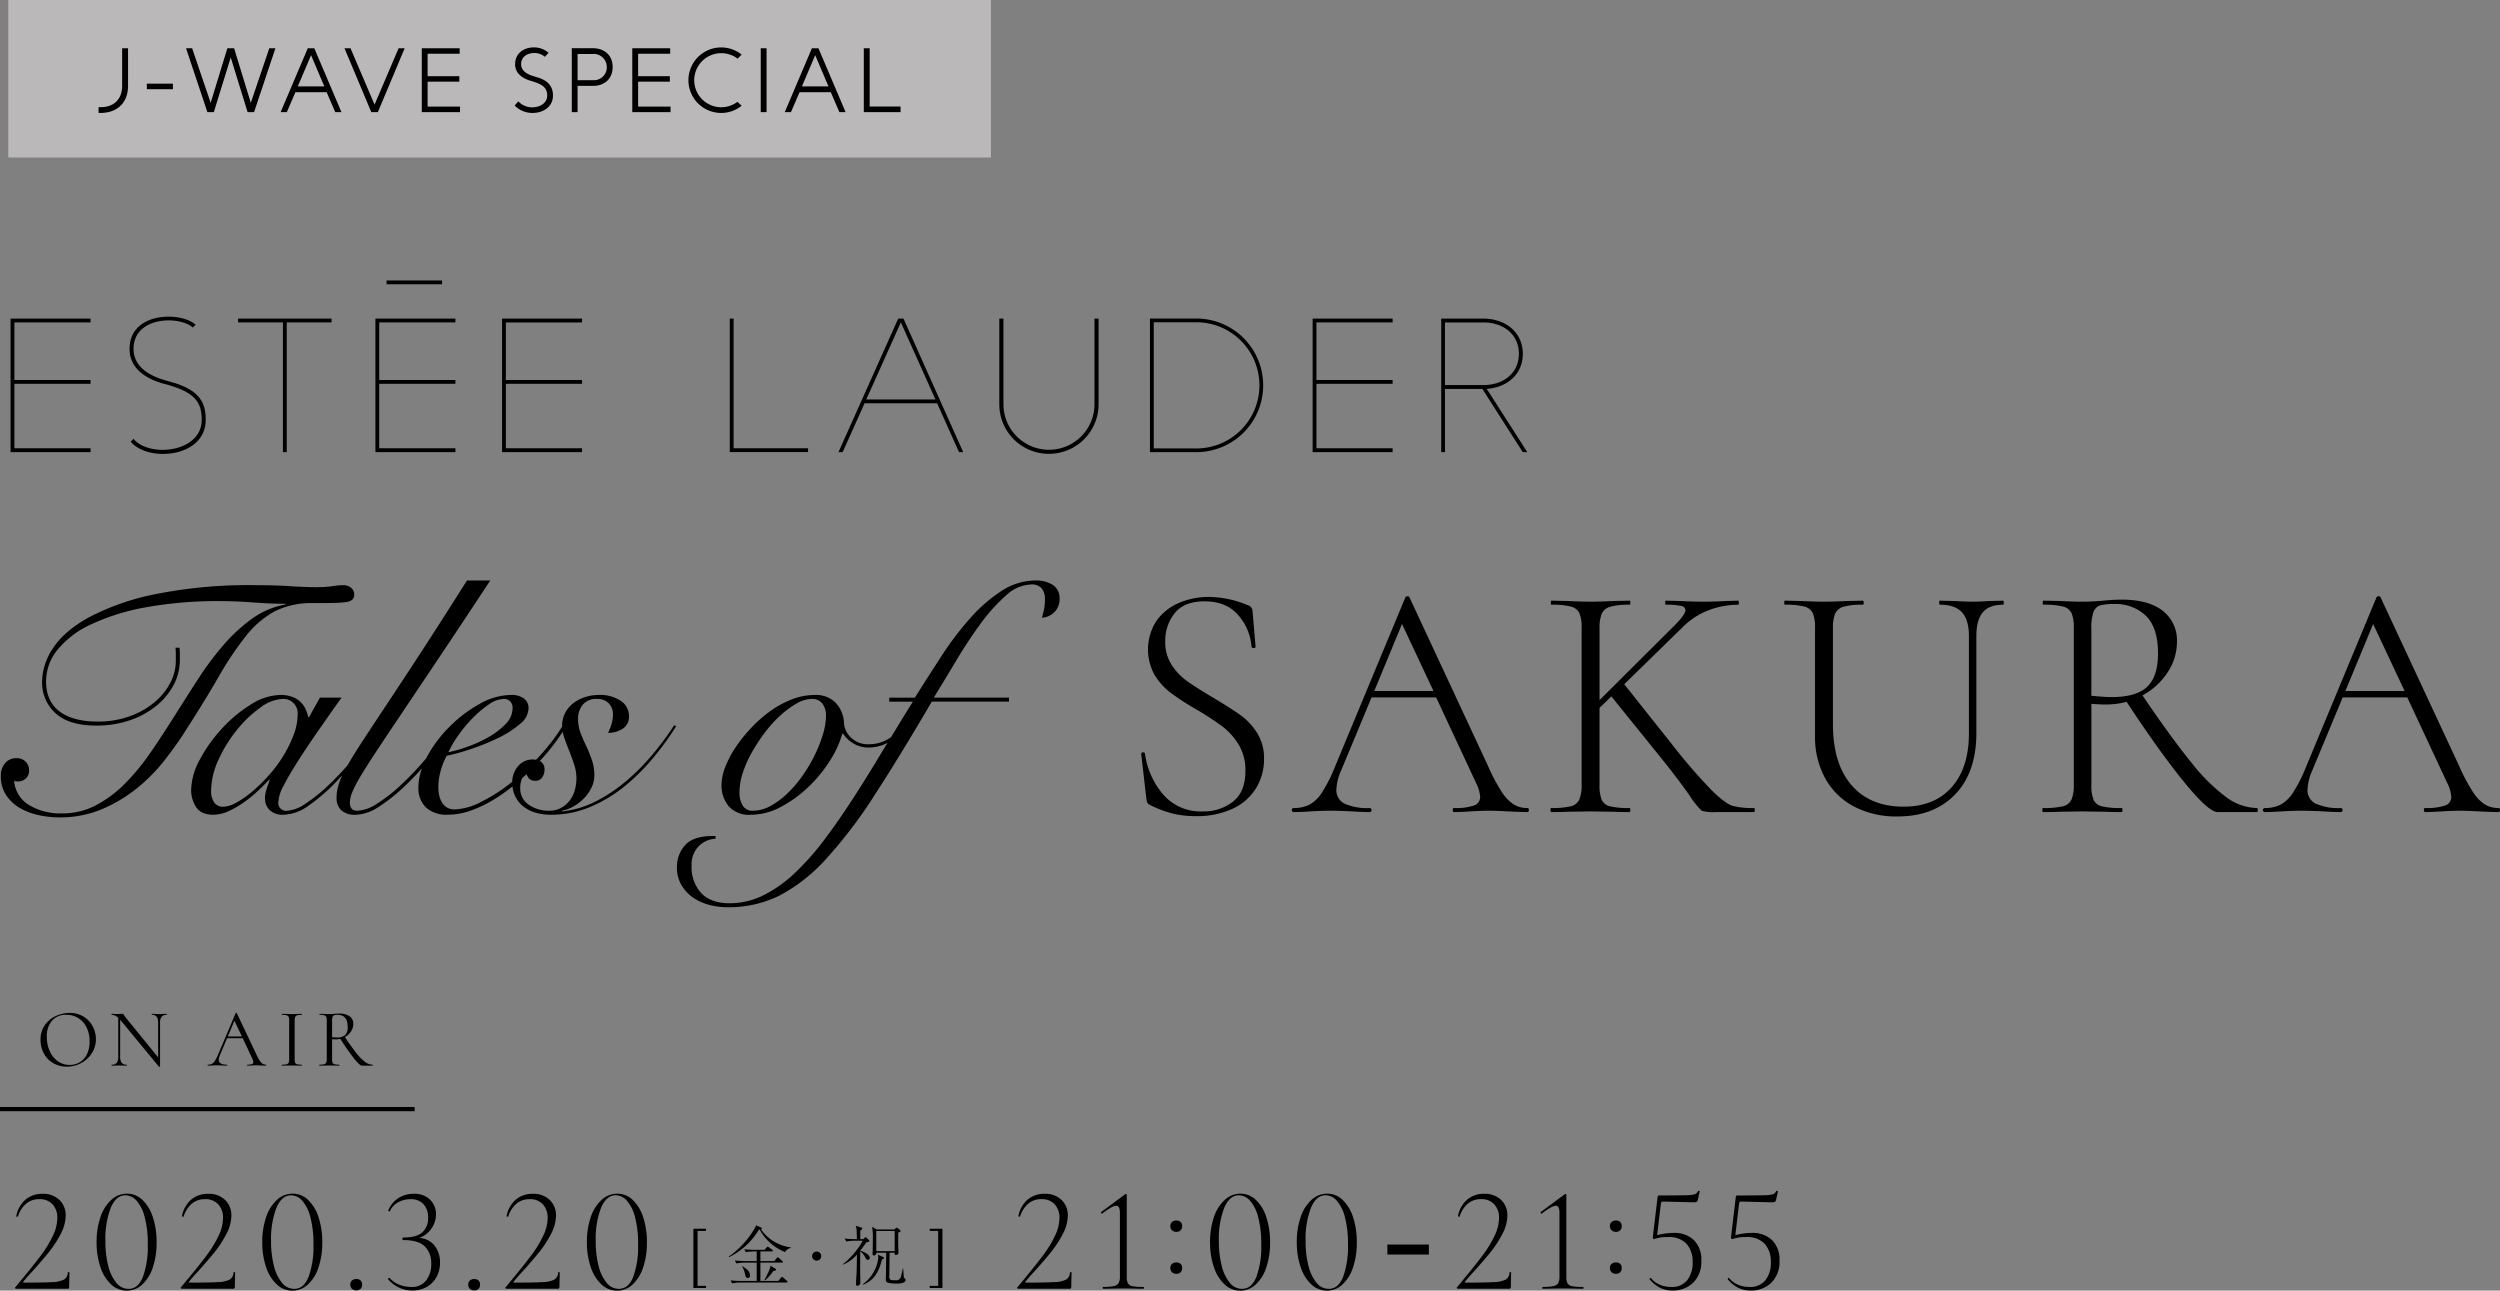 <svg id="ttl" xmlns="http://www.w3.org/2000/svg" width="602.969" height="311.281" viewBox="0 0 602.969 311.281">
  <rect x="0" y="0" width="602.969" height="311.281" fill="#808080" stroke="none"/>
  <defs>
    <style>
      .cls-1 {
        fill: #f7f0f3;
        fill-opacity: 0.5;
      }

      .cls-2 {
        fill-rule: evenodd;
      }
    </style>
  </defs>
  <rect id="bg" class="cls-1" x="2" width="237" height="38"/>
  <path id="txt" class="cls-2" d="M602.639,195.862q-1.469,0-4.732-.163-3.1-.162-4.569-0.163-1.713,0-4.487.163-2.611.165-3.916,0.163c-0.218,0-.326-0.163-0.326-0.489s0.108-.49.326-0.49a13.589,13.589,0,0,0,4.813-.612,2.125,2.125,0,0,0,1.469-2.08,8.675,8.675,0,0,0-.9-3.182l-9.709-20.8H565.029l-7.343,17.622a12.628,12.628,0,0,0-1.142,4.569,3.61,3.61,0,0,0,1.958,3.427,13.408,13.408,0,0,0,6.119,1.06,0.5,0.5,0,0,1,0,.979q-1.468,0-4.243-.163-3.1-.162-5.384-0.163-2.04,0-4.814.163-2.446.165-4,.163a0.5,0.5,0,0,1,0-.979,8.4,8.4,0,0,0,3.875-.816,8.5,8.5,0,0,0,3.019-2.937,36,36,0,0,0,3.059-6.037l17.051-41.036a0.59,0.59,0,0,1,.53-0.245,0.411,0.411,0,0,1,.449.245l18.927,40.628a43.73,43.73,0,0,0,3.345,6.323,9.978,9.978,0,0,0,2.9,3.019,6.29,6.29,0,0,0,3.3.856c0.216,0,.326.163,0.326,0.49S602.855,195.862,602.639,195.862ZM572.371,150.5l-6.69,16.153h14.277Zm-28.064,45.36h-9.464q-2.122,0-7.913-7.057T512.9,169.266a19.193,19.193,0,0,1-4.976.653q-1.389,0-3.508-.164v19.5a9.309,9.309,0,0,0,.53,3.671,2.9,2.9,0,0,0,2,1.55,19.453,19.453,0,0,0,4.732.408q0.245,0,.244.49t-0.244.489q-2.448,0-3.916-.081l-5.548-.082-5.385.082q-1.469.081-4.079,0.081-0.163,0-.163-0.489t0.163-.49a20.009,20.009,0,0,0,4.773-.408,3.031,3.031,0,0,0,2.08-1.591,8.76,8.76,0,0,0,.571-3.63V151.481a9.053,9.053,0,0,0-.53-3.59A3.05,3.05,0,0,0,497.6,146.3a17.932,17.932,0,0,0-4.692-.448c-0.163,0-.244-0.164-0.244-0.49s0.081-.489.244-0.489l3.916,0.081q3.262,0.165,5.385.163,1.469,0,2.774-.081c0.869-.054,1.632-0.109,2.284-0.163q2.527-.246,4.487-0.245,6.444,0,9.872,2.692a9.008,9.008,0,0,1,3.426,7.506,13.194,13.194,0,0,1-2.284,7.383,16.582,16.582,0,0,1-6.037,5.507q7.1,10.445,11.829,16.235a44.36,44.36,0,0,0,8.444,8.362,12.815,12.815,0,0,0,7.3,2.57q0.245,0,.245.49T544.307,195.862Zm-26.433-30.226q2.61-2.488,2.611-8.036,0-6.2-2.9-9.056a10.507,10.507,0,0,0-7.709-2.856,12.4,12.4,0,0,0-3.345.327,2.553,2.553,0,0,0-1.591,1.55,11.176,11.176,0,0,0-.53,4.079V167.8q3.1,0.327,4.895.327Q515.262,168.124,517.874,165.636ZM483.12,145.852q-3.346,0-4.895,1.835t-1.55,5.752v23.333q0,9.545-5.14,14.848t-13.869,5.3a21.944,21.944,0,0,1-10.524-2.407,16.9,16.9,0,0,1-6.935-6.812,20.658,20.658,0,0,1-2.447-10.2V151.481a9.032,9.032,0,0,0-.531-3.59,3.048,3.048,0,0,0-2.039-1.591,17.924,17.924,0,0,0-4.691-.448c-0.11,0-.163-0.164-0.163-0.49s0.053-.489.163-0.489l3.916,0.081q3.426,0.165,5.466.163,2.2,0,5.629-.163l3.753-.081q0.245,0,.245.489c0,0.326-.082.49-0.245,0.49a16,16,0,0,0-4.65.489,3.131,3.131,0,0,0-2,1.672,9.361,9.361,0,0,0-.53,3.631V174.65q0,9.546,4.487,14.726t12.564,5.181q7.422,0,11.585-4.691t4.16-13.013V153.439q0-3.916-1.672-5.752t-5.262-1.835c-0.163,0-.245-0.164-0.245-0.49s0.082-.489.245-0.489l3.426,0.081q2.773,0.165,4.487.163,1.469,0,3.916-.163l3.345-.081q0.163,0,.163.489C483.283,145.688,483.229,145.852,483.12,145.852Zm-55.73,153.24a6.57,6.57,0,0,1,1.8,4.968,7.031,7.031,0,0,1-1.962,5.31,6.9,6.9,0,0,1-4.986,1.89,6.664,6.664,0,0,1-3.024-.666,7.885,7.885,0,0,1-2.484-2.034l-0.036-.072a0.266,0.266,0,0,1,.144-0.234,0.14,0.14,0,0,1,.216.018,5.525,5.525,0,0,0,2.16,1.6,6.977,6.977,0,0,0,2.7.522,4.656,4.656,0,0,0,3.888-1.638,6.731,6.731,0,0,0,1.3-4.3,6.445,6.445,0,0,0-1.458-4.446,5.7,5.7,0,0,0-4.482-1.638,9.329,9.329,0,0,0-3.312.468,0.359,0.359,0,0,1-.288-0.126,0.34,0.34,0,0,1-.072-0.306l1.152-9.648a0.73,0.73,0,0,1,.108-0.342,0.478,0.478,0,0,1,.36-0.09q4.86,0,6.444-.054a8.19,8.19,0,0,0,2.07-.234,1.439,1.439,0,0,0,.774-0.756c0-.048.047-0.072,0.144-0.072a0.38,0.38,0,0,1,.2.054,0.093,0.093,0,0,1,.054.126l-0.432,1.98a0.78,0.78,0,0,1-.306.5,1.606,1.606,0,0,1-.7.108l-7.38-.18a0.506,0.506,0,0,0-.54.5l-0.9,7.6a16.308,16.308,0,0,1,3.924-.54A6.827,6.827,0,0,1,427.39,299.092Zm-4.4-103.23h-9.137a9.85,9.85,0,0,1-3.427-.326,20.217,20.217,0,0,1-2.977-3.753q-2.407-3.426-5.834-7.75l-12.971-16.072-2.856,2.773v18.52a9.309,9.309,0,0,0,.53,3.671,2.9,2.9,0,0,0,2,1.55,19.453,19.453,0,0,0,4.732.408c0.108,0,.163.163,0.163,0.49s-0.055.489-.163,0.489q-2.448,0-3.916-.081l-5.548-.082-5.384.082q-1.469.081-4.079,0.081c-0.11,0-.163-0.163-0.163-0.489s0.053-.49.163-0.49a19.529,19.529,0,0,0,4.691-.408,3.031,3.031,0,0,0,2.08-1.591,8.76,8.76,0,0,0,.571-3.63V151.481a9.053,9.053,0,0,0-.53-3.59,3.05,3.05,0,0,0-2.04-1.591,17.924,17.924,0,0,0-4.691-.448c-0.109,0-.163-0.164-0.163-0.49s0.054-.489.163-0.489l4,0.081q3.426,0.165,5.384.163,2.2,0,5.63-.163l3.834-.081c0.108,0,.163.163,0.163,0.489s-0.055.49-.163,0.49a16.452,16.452,0,0,0-4.691.489,3.144,3.144,0,0,0-2.04,1.672,9.361,9.361,0,0,0-.53,3.631v17.214l17.949-17.867q2.772-2.772,2.773-3.834a1.158,1.158,0,0,0-1.1-1.02,16.184,16.184,0,0,0-3.63-.285c-0.11,0-.164-0.164-0.164-0.49s0.054-.489.164-0.489l3.426,0.081q3.1,0.165,5.792.163,2.529,0,5.3-.163l2.856-.081q0.244,0,.245.489c0,0.326-.082.49-0.245,0.49a20.478,20.478,0,0,0-6.894,1.264,17.96,17.96,0,0,0-6.649,4.365l-13.869,13.543,11.666,14.685a130.983,130.983,0,0,0,9.464,10.932q3.262,3.182,4.976,3.712a18.58,18.58,0,0,0,5.14.53q0.244,0,.245.49T422.994,195.862ZM377.6,287.968a0.156,0.156,0,0,1,.126.072,0.239,0.239,0,0,1,.054.144v19.728a3.407,3.407,0,0,0,.288,1.62,1.584,1.584,0,0,0,1.116.684,13.935,13.935,0,0,0,2.664.18q0.072,0,.072.216t-0.072.216q-1.3,0-2.052-.036l-2.844-.036-2.808.036q-0.756.036-2.088,0.036c-0.049,0-.072-0.072-0.072-0.216s0.023-.216.072-0.216a12.255,12.255,0,0,0,2.574-.2,1.8,1.8,0,0,0,1.17-.7,3,3,0,0,0,.324-1.584V292.54q0-1.728-.864-1.728a2.9,2.9,0,0,0-1.278.45,19.742,19.742,0,0,0-2.106,1.422l-0.072.036a0.235,0.235,0,0,1-.216-0.18,0.173,0.173,0,0,1,.072-0.252l5.688-4.212A0.621,0.621,0,0,1,377.6,287.968Zm-9.188-92.106q-1.469,0-4.732-.163-3.1-.162-4.568-0.163-1.715,0-4.488.163-2.611.165-3.916,0.163c-0.218,0-.326-0.163-0.326-0.489s0.108-.49.326-0.49a13.6,13.6,0,0,0,4.814-.612,2.124,2.124,0,0,0,1.468-2.08,8.655,8.655,0,0,0-.9-3.182l-9.708-20.8H330.805l-7.342,17.622a12.612,12.612,0,0,0-1.143,4.569,3.61,3.61,0,0,0,1.958,3.427,13.411,13.411,0,0,0,6.119,1.06,0.5,0.5,0,0,1,0,.979q-1.469,0-4.242-.163-3.1-.162-5.385-0.163-2.04,0-4.813.163-2.448.165-4,.163a0.5,0.5,0,0,1,0-.979,8.4,8.4,0,0,0,3.875-.816,8.494,8.494,0,0,0,3.019-2.937,35.923,35.923,0,0,0,3.059-6.037l17.051-41.036a0.592,0.592,0,0,1,.531-0.245,0.41,0.41,0,0,1,.448.245l18.928,40.628a43.631,43.631,0,0,0,3.345,6.323,9.988,9.988,0,0,0,2.9,3.019,6.292,6.292,0,0,0,3.3.856q0.325,0,.326.49T368.415,195.862ZM338.148,150.5l-6.69,16.153h14.277Zm29.12-41.459L357.531,93.81h-9.025v15.233h-0.9v-32.2h10.132c5.272,0,9.545,3.212,9.545,8.484,0,4.989-3.827,8.136-8.705,8.459l9.786,15.261h-1.091Zm-0.933-23.72c0-4.723-3.789-7.548-8.511-7.548h-9.318v15.1l9.318,0C362.546,92.877,366.335,90.046,366.335,85.323Zm-49.746-8.483h19.294v0.92H317.509V91.653h18.374v0.92H317.509v15.55h18.374v0.92H316.589v-32.2ZM302.85,309.82a5.44,5.44,0,0,1-7.47-.018,9.876,9.876,0,0,1-2.592-4.158,18.3,18.3,0,0,1-.936-6.084,18.064,18.064,0,0,1,.936-6.012,9.784,9.784,0,0,1,2.61-4.158,5.549,5.549,0,0,1,3.8-1.494,5.281,5.281,0,0,1,3.708,1.512,9.931,9.931,0,0,1,2.52,4.176,18.973,18.973,0,0,1,.9,6.084,18.347,18.347,0,0,1-.918,6.03A9.691,9.691,0,0,1,302.85,309.82Zm0.612-16.236a9.535,9.535,0,0,0-1.962-3.978,3.641,3.641,0,0,0-2.7-1.314q-2.268,0-3.546,3.06a20.894,20.894,0,0,0-1.278,7.956,23.787,23.787,0,0,0,.684,5.976,10.222,10.222,0,0,0,1.944,4.1,3.782,3.782,0,0,0,2.952,1.476q2.3,0,3.474-2.9a21.519,21.519,0,0,0,1.17-7.866A24.736,24.736,0,0,0,303.462,293.584ZM297.4,195.006a20.4,20.4,0,0,1-9.1,1.835,23.347,23.347,0,0,1-5.425-.612,26.7,26.7,0,0,1-5.67-2.162,1.161,1.161,0,0,1-.53-0.571,4.452,4.452,0,0,1-.2-0.979l-1.224-10.606V181.83a0.369,0.369,0,0,1,.408-0.367,0.393,0.393,0,0,1,.489.285,19.11,19.11,0,0,0,4.324,9.79A11.92,11.92,0,0,0,290.1,195.7a11.37,11.37,0,0,0,7.3-2.366q2.977-2.365,2.978-7.424a11.838,11.838,0,0,0-1.632-6.323,15.9,15.9,0,0,0-3.957-4.405,70.47,70.47,0,0,0-6.323-4.12,61.535,61.535,0,0,1-6.159-4,15.739,15.739,0,0,1-3.835-4.283,12.658,12.658,0,0,1,.49-13.094,12.782,12.782,0,0,1,5.425-4.283,18.106,18.106,0,0,1,7.18-1.428,24.641,24.641,0,0,1,9.3,1.958,1.567,1.567,0,0,1,1.224,1.387l0.734,8.648c0,0.218-.15.326-0.449,0.326a0.466,0.466,0,0,1-.53-0.326,12.966,12.966,0,0,0-3.182-7.587q-2.856-3.345-8.158-3.345-4.895,0-7.179,2.855a10.628,10.628,0,0,0-2.285,6.853,10.038,10.038,0,0,0,1.55,5.629,14.561,14.561,0,0,0,3.794,3.957q2.243,1.591,6.241,3.957,4.242,2.529,6.568,4.2a15.5,15.5,0,0,1,4,4.283,11.408,11.408,0,0,1,1.673,6.282,13.337,13.337,0,0,1-1.877,6.975A13.024,13.024,0,0,1,297.4,195.006Zm-9.267-85.963h-10.78V76.834h10.78A16.11,16.11,0,1,1,288.131,109.043Zm0-31.31h-9.86v30.423l9.86,0A15.217,15.217,0,1,0,288.131,77.733ZM275.9,310.612q0,0.216-.072.216-1.3,0-2.052-.036l-2.844-.036-2.808.036q-0.756.036-2.088,0.036-0.072,0-.072-0.216t0.072-.216a12.255,12.255,0,0,0,2.574-.2,1.8,1.8,0,0,0,1.17-.7,3,3,0,0,0,.324-1.584V292.54q0-1.728-.864-1.728a2.9,2.9,0,0,0-1.278.45,19.742,19.742,0,0,0-2.106,1.422l-0.072.036a0.235,0.235,0,0,1-.216-0.18,0.174,0.174,0,0,1,.072-0.252l5.688-4.212a0.626,0.626,0,0,1,.252-0.108,0.156,0.156,0,0,1,.126.072,0.239,0.239,0,0,1,.054.144v19.728a3.419,3.419,0,0,0,.288,1.62,1.587,1.587,0,0,0,1.116.684,13.935,13.935,0,0,0,2.664.18Q275.9,310.4,275.9,310.612ZM252.987,109.457A11.94,11.94,0,0,1,241.023,97.5V76.84h0.994V97.5a10.98,10.98,0,0,0,21.96,0V76.84h0.985V97.5A11.957,11.957,0,0,1,252.987,109.457Zm-3.207,30.55a7.326,7.326,0,0,1,4.173,1.083,3.74,3.74,0,0,1,1.6,3.33,4.371,4.371,0,0,1-1.2,3.17,4.655,4.655,0,0,1-3.05,1.405q0.32-1.123.522-2.127a12.265,12.265,0,0,0,.2-2.367,4.022,4.022,0,0,0-.762-2.568,3.143,3.143,0,0,0-2.608-.963,9.351,9.351,0,0,0-6.059,2.688,41.674,41.674,0,0,0-6.1,6.781q-3.009,4.094-5.858,8.868t-5.417,8.948H243.36v0.963H224.741q-7.7,13.164-13.8,22.551a112.466,112.466,0,0,1-11.717,15.409,40.59,40.59,0,0,1-11.235,8.828,27.423,27.423,0,0,1-12.439,2.808,17.48,17.48,0,0,1-4.615-.6,12.146,12.146,0,0,1-3.892-1.806,9.493,9.493,0,0,1-2.729-3.01,8.284,8.284,0,0,1-1.043-4.213,7.747,7.747,0,0,1,1.966-5.337q1.968-2.208,6.621-2.207h0.722v0.642a6.185,6.185,0,0,0-4.092,1.846,6.29,6.29,0,0,0-1.686,4.655,9.215,9.215,0,0,0,2.328,6.621q2.328,2.447,6.821,2.447a18.243,18.243,0,0,0,8.266-1.966,31.811,31.811,0,0,0,7.584-5.417,63.737,63.737,0,0,0,7.142-8.1q3.492-4.656,6.982-10.072t7.022-11.316c0.363-.6.747-1.2,1.112-1.809a9.861,9.861,0,0,1-4.4,1.127,7.111,7.111,0,0,1-3.852-1,7.818,7.818,0,0,1-2.488-2.367h-0.16a23.8,23.8,0,0,1-2.97,6.5,33.328,33.328,0,0,1-5.176,6.34,29.706,29.706,0,0,1-6.621,4.815,15.518,15.518,0,0,1-7.383,1.926,6.576,6.576,0,0,1-5.216-2.006,7.842,7.842,0,0,1-1.766-5.377,11.779,11.779,0,0,1,.883-4.093,23.924,23.924,0,0,1,2.448-4.695,36.1,36.1,0,0,1,3.691-4.654,31.726,31.726,0,0,1,4.615-4.093,23.448,23.448,0,0,1,5.256-2.889,15.183,15.183,0,0,1,5.578-1.084,6.646,6.646,0,0,1,5.1,1.926,7.6,7.6,0,0,1,1.966,4.976,5.453,5.453,0,0,0,1.725,3.411,5.8,5.8,0,0,0,4.294,1.565,9.066,9.066,0,0,0,4.534-1.2c0.266-.151.526-0.318,0.786-0.486,1.739-2.865,3.475-5.731,5.272-8.583h-5.7v-0.963h6.18q3.129-4.974,6.42-10.031a75.72,75.72,0,0,1,6.9-9.109,36.978,36.978,0,0,1,7.543-6.581A15.049,15.049,0,0,1,249.78,140.007Zm-51.4,29.733a3.007,3.007,0,0,0-2.608-1.164,7.428,7.428,0,0,0-3.612,1.084,22.116,22.116,0,0,0-3.892,2.849,29.061,29.061,0,0,0-3.732,4.093,42.723,42.723,0,0,0-3.17,4.815,26.984,26.984,0,0,0-2.207,4.975,15.213,15.213,0,0,0-.8,4.655,5.865,5.865,0,0,0,.8,3.29,2.7,2.7,0,0,0,2.408,1.2,8.859,8.859,0,0,0,4.293-1.163,19.34,19.34,0,0,0,4.093-3.05,28.848,28.848,0,0,0,3.652-4.294,36.211,36.211,0,0,0,2.929-4.975,32.808,32.808,0,0,0,1.966-5.016,15.845,15.845,0,0,0,.722-4.454A4.725,4.725,0,0,0,198.38,169.74Zm27.645-72.474h-17.5l-5.281,11.777h-1.01l14.4-32.2h1.276l14.4,32.2h-1.01Zm-8.751-19.515-8.337,18.595h16.675Zm-8.936-66.11h1.416V25.7h7.45v1.341h-8.866v-15.4Zm-7.96,10.6h-7.533l-2.073,4.8h-1.494l6.543-15.4H197.4l6.543,15.4h-1.494Zm-3.762-8.936-3.2,7.528h6.4Zm-13.138-1.667h1.408v15.4h-1.408v-15.4Zm11.416,96.482v0.92H176.013v-32.2h0.921v31.284h17.96ZM173.939,25.867a6.553,6.553,0,0,0,3.928-1.308l1.008,0.942a7.783,7.783,0,0,1-4.936,1.741,7.9,7.9,0,1,1,0-15.8,7.816,7.816,0,0,1,4.933,1.734l-0.974.972A6.521,6.521,0,1,0,173.939,25.867ZM150.59,189.683a34.2,34.2,0,0,1-8.226,4.935,24.139,24.139,0,0,1-9.51,1.886,13.088,13.088,0,0,1-3.611-.481,8.57,8.57,0,0,1-2.929-1.445,7.212,7.212,0,0,1-2.007-2.448,7.009,7.009,0,0,1-.7-2.453,43.692,43.692,0,0,1-4.391,3.095,29.48,29.48,0,0,1-5.658,2.729,16.756,16.756,0,0,1-5.577,1,7.352,7.352,0,0,1-5.217-1.725,6.424,6.424,0,0,1-1.846-4.936,13.682,13.682,0,0,1,.842-4.5c-1.357,1.5-2.683,2.877-3.97,4.095A41.19,41.19,0,0,1,91,194.819a10.383,10.383,0,0,1-5.176,1.685,4.806,4.806,0,0,1-3.571-1.123,4.1,4.1,0,0,1-1.083-2.97,11.02,11.02,0,0,1,.6-3.491,18.128,18.128,0,0,1,.792-1.94c-0.565.618-1.136,1.227-1.714,1.82a43.452,43.452,0,0,1-6.42,5.5,10.785,10.785,0,0,1-6.019,2.207A4.461,4.461,0,0,1,65,195.341a3.923,3.923,0,0,1-1.083-2.769,6.934,6.934,0,0,1,.361-2.207q0.361-1.083.762-2.207l-0.16-.08q-1.044,1.125-2.608,2.608a30.808,30.808,0,0,1-3.371,2.769,22.856,22.856,0,0,1-3.732,2.166,8.851,8.851,0,0,1-3.692.883q-2.97,0-4.173-1.846a7.466,7.466,0,0,1-1.2-4.173,15.833,15.833,0,0,1,2.087-7.263,35.156,35.156,0,0,1,5.3-7.463,33.072,33.072,0,0,1,6.982-5.818,13.706,13.706,0,0,1,7.142-2.328,8.154,8.154,0,0,1,2.809.442,5.738,5.738,0,0,1,2.006,1.2,5.592,5.592,0,0,1,1.244,1.725,10.523,10.523,0,0,1,.682,2.006h0.161l2.648-4.735h5.216q-2.97,4.175-5.7,8.106t-4.855,7.263q-2.127,3.33-3.411,5.858a9.633,9.633,0,0,0-1.284,3.973,1.88,1.88,0,0,0,2.167,2.086,8.7,8.7,0,0,0,4.294-1.645,37.739,37.739,0,0,0,5.658-4.534q2.242-2.126,4.572-4.773v0q1.445-2.529,3.812-6.14t5.858-8.867q3.491-5.256,8.226-12.52t10.914-17.053h5.618q-7.143,10.833-12.439,18.738t-9.068,13.523q-3.773,5.619-6.18,9.269t-3.772,5.979a26.8,26.8,0,0,0-1.886,3.692,6.711,6.711,0,0,0-.522,2.327q0,2.007,1.766,2.006a9.364,9.364,0,0,0,4.695-1.645,37.9,37.9,0,0,0,5.778-4.494,72.926,72.926,0,0,0,6.218-6.566c0.073-.14.124-0.276,0.2-0.416a31.506,31.506,0,0,1,5.417-7.183,32.092,32.092,0,0,1,7.223-5.457,15.651,15.651,0,0,1,7.544-2.167,5.119,5.119,0,0,1,3.129.843,2.873,2.873,0,0,1,1.124,2.448,5.045,5.045,0,0,1-2.087,3.731,23.931,23.931,0,0,1-5.1,3.291,52.374,52.374,0,0,1-6.46,2.648,55.345,55.345,0,0,1-6.1,1.726,16.862,16.862,0,0,0-1.445,3.611,14.81,14.81,0,0,0-.561,4.013,8.819,8.819,0,0,0,.2,1.885,5.777,5.777,0,0,0,.642,1.686,3.556,3.556,0,0,0,1.2,1.244,3.463,3.463,0,0,0,1.886.481,14.72,14.72,0,0,0,6.219-1.725,40.406,40.406,0,0,0,7.263-4.615c0.138-.108.272-0.225,0.409-0.334a5.841,5.841,0,0,1,1.356-3.678,4.5,4.5,0,0,1,3.692-1.686,4.017,4.017,0,0,1,.7.066c0.3-.315.6-0.623,0.9-0.948a50.629,50.629,0,0,0,5.388-7.022c0-.039-0.012-0.082-0.012-0.121a6.841,6.841,0,0,1,.722-3.17,7.023,7.023,0,0,1,1.966-2.367,9.324,9.324,0,0,1,2.849-1.485,10.857,10.857,0,0,1,3.371-.522,8.91,8.91,0,0,1,5.216,1.405,4.348,4.348,0,0,1,2.007,3.732,3.317,3.317,0,0,1-1.565,3.049,6.53,6.53,0,0,1-3.491.963,10.575,10.575,0,0,0,.842-2.127,8.233,8.233,0,0,0,.361-2.287,3.806,3.806,0,0,0-1-2.688,3.693,3.693,0,0,0-2.849-1.084,4.154,4.154,0,0,0-3.451,1.405,5.291,5.291,0,0,0-1.123,3.411,9.519,9.519,0,0,0,.6,3.37,33.132,33.132,0,0,0,1.4,3.21q0.723,1.607,1.324,3.291a11.137,11.137,0,0,1,.6,3.771,6.636,6.636,0,0,1-.682,2.93,9.925,9.925,0,0,1-1.806,2.568,11.252,11.252,0,0,1-2.527,1.966,8.559,8.559,0,0,1-2.849,1.043l0.16,0.161a23.359,23.359,0,0,0,8.266-2.528,38.569,38.569,0,0,0,7.343-4.976,52.868,52.868,0,0,0,6.3-6.42,71.268,71.268,0,0,0,5.056-6.862l0.481,0.241a70.141,70.141,0,0,1-5.577,7.664A49.5,49.5,0,0,1,150.59,189.683ZM68.334,182.3a29.494,29.494,0,0,0,2.488-5.056,13.936,13.936,0,0,0,.963-4.9,3.456,3.456,0,0,0-3.611-3.772,9.653,9.653,0,0,0-5.377,2.087A28.3,28.3,0,0,0,57.179,176a33.377,33.377,0,0,0-4.454,7.182,18.065,18.065,0,0,0-1.806,7.544,4.621,4.621,0,0,0,.762,2.849,2.514,2.514,0,0,0,2.127,1,6.954,6.954,0,0,0,3.21-1,23.6,23.6,0,0,0,3.852-2.688,38.764,38.764,0,0,0,3.972-3.893A32.872,32.872,0,0,0,68.334,182.3Zm44.217-2.127a32.2,32.2,0,0,0,5.1-2.287,18.327,18.327,0,0,0,4.213-3.17,5.5,5.5,0,0,0,1.766-3.893,2.2,2.2,0,0,0-.6-1.685,2.1,2.1,0,0,0-1.485-.562,6.653,6.653,0,0,0-3.651,1.325,25.127,25.127,0,0,0-3.892,3.29,32.841,32.841,0,0,0-3.491,4.213,26.165,26.165,0,0,0-2.368,4.013A30.434,30.434,0,0,0,112.551,180.173Zm24.838,12.921a7.237,7.237,0,0,0,1.243-2.528,10.74,10.74,0,0,0,.4-2.89,10.511,10.511,0,0,0-.522-3.17q-0.523-1.643-1.164-3.25t-1.2-3.17a10,10,0,0,1-.43-1.592c-0.622.948-1.3,1.932-2.1,3a49.824,49.824,0,0,1-3.43,4.048,2.594,2.594,0,0,1,.38.245,2.161,2.161,0,0,1,.762,1.806,3.279,3.279,0,0,1-.561,1.926,1.923,1.923,0,0,1-1.686.8,1.986,1.986,0,0,1-1.4-.481,2.25,2.25,0,0,1-.653-1.127c-0.343.319-.706,0.627-1.059,0.941a2.712,2.712,0,0,0-.174.387,5.728,5.728,0,0,0-.321,1.886,4.713,4.713,0,0,0,2.127,4.213,8.473,8.473,0,0,0,4.775,1.4,6,6,0,0,0,2.929-.682A6.675,6.675,0,0,0,137.389,193.094ZM152.5,11.641h9.141v1.324h-7.732v5.416h7.648V19.7h-7.648v6.014h7.816v1.324H152.5v-15.4Zm-9.492,9.077H139.3v6.326h-1.395V11.632h5.088c2.869-.008,4.771,1.779,4.771,4.542C147.765,18.887,145.922,20.717,143.01,20.717Zm-0.067-7.7h-3.632v6.32h3.624a3.12,3.12,0,0,0,3.422-3.169A3.162,3.162,0,0,0,142.943,13.015ZM128.775,18.4l1.095,0.338c2.188,0.706,3.5,2.015,3.5,4.316,0,2.655-2.269,4.133-4.737,4.184a5.954,5.954,0,0,1-4.5-1.785l0.882-1.008a4.535,4.535,0,0,0,3.583,1.434c1.776-.068,3.38-1.1,3.38-2.825,0-1.651-.882-2.506-2.7-3.142l-0.987-.337c-2.413-.642-4.054-1.955-4.054-4.078,0-2.741,2.216-4.066,4.488-4.063a5.247,5.247,0,0,1,3.575,1.3l-0.881.966a3.9,3.9,0,0,0-2.694-.909c-1.554.042-3.033,0.911-3.033,2.668C125.693,16.9,126.74,17.805,128.775,18.4Zm11.609,89.728v0.92H121.09v-32.2h19.294v0.92H122.01V91.653h18.374v0.92H122.01v15.55h18.374ZM101.727,11.641h9.141v1.324h-7.733v5.416h7.648V19.7h-7.648v6.014h7.817v1.324h-9.225v-15.4Zm4.9,56v0.92H93.237v-0.92h13.387Zm3.216,40.485v0.92H90.546v-32.2H109.84v0.92H91.466V91.653H109.84v0.92H91.466v15.55H109.84ZM89.553,27.043l-6.467-15.4H84.54l5.8,13.582,5.8-13.582H97.6l-6.467,15.4H89.553ZM84.625,141.732a2.029,2.029,0,0,1,.8,1.725,1.575,1.575,0,0,1-.441,1.164,2.765,2.765,0,0,1-1.565.6,26.079,26.079,0,0,1-3.01.2q-1.887.04-4.775,0.04a19.927,19.927,0,0,0-9.349,1.966,22.555,22.555,0,0,0-6.942,5.939,77.859,77.859,0,0,0-6.661,9.951Q49.233,169.3,44.1,177.244q-1.766,2.728-4.454,6.179a41.76,41.76,0,0,1-6.38,6.5,35.838,35.838,0,0,1-8.426,5.136,26.226,26.226,0,0,1-10.673,2.086,23.135,23.135,0,0,1-4.735-.521,15.57,15.57,0,0,1-4.534-1.686,10.077,10.077,0,0,1-3.371-3.089A8.158,8.158,0,0,1,.2,187.115a4.641,4.641,0,0,1,1-3.01,3.449,3.449,0,0,1,2.849-1.244,2.882,2.882,0,0,1,2.969,2.97,2.468,2.468,0,0,1-.8,1.926,2.683,2.683,0,0,1-1.846.722,2.568,2.568,0,0,1-.963-0.161,7.465,7.465,0,0,0,3.611,5.859,14.712,14.712,0,0,0,7.945,2.006,17.324,17.324,0,0,0,8.266-2.006,29,29,0,0,0,7.022-5.3,54.488,54.488,0,0,0,6.139-7.5q2.889-4.214,5.738-8.748t5.738-8.988a72.643,72.643,0,0,1,6.1-8.146,39.714,39.714,0,0,1,6.861-6.3,19.812,19.812,0,0,1,8.065-3.41v-0.161q-3.611,0-7.865-.321t-7.865-.321a96.922,96.922,0,0,0-17.936,1.485,53.1,53.1,0,0,0-13.2,4.093,22.715,22.715,0,0,0-8.146,6.139,12.116,12.116,0,0,0-2.769,7.624q0,4.815,3.25,7.263t9.189,2.448a22.332,22.332,0,0,0,7.624-1.244,19.839,19.839,0,0,0,5.939-3.291,15.429,15.429,0,0,0,3.892-4.694,11.522,11.522,0,0,0,1.4-5.458v-1.524q0-.8-0.08-1.605H43.3q0.079,0.8.08,1.524v1.445a12.773,12.773,0,0,1-1.485,5.979,16.249,16.249,0,0,1-4.173,5.056,20.629,20.629,0,0,1-6.38,3.491A24.535,24.535,0,0,1,23.232,175q-6.581,0-9.831-2.97a9.95,9.95,0,0,1-3.25-7.7,14.794,14.794,0,0,1,2.608-7.945q2.607-4.093,8.627-7.463a59.473,59.473,0,0,1,15.89-5.578,114.5,114.5,0,0,1,24.477-2.207q4.494,0,8.186.241t6.34,0.241a26.324,26.324,0,0,0,3.892-.241,18,18,0,0,1,2.688-.241A2.88,2.88,0,0,1,84.625,141.732ZM78.785,22.244H71.252l-2.073,4.8H67.685l6.543-15.4h1.581l6.543,15.4H80.858Zm-3.762-8.936-3.2,7.528h6.4Zm-6.786,95.736V77.759H57.426v-0.92H79.968v0.92H69.157v31.284h-0.92Zm-8.521-82L55.649,13.858,51.574,27.043H50.018l-5.147-15.4H46.34L50.809,24.8l4.025-13.162h1.631L60.489,24.8l4.46-13.162h1.477l-5.147,15.4H59.716Zm-24.3-6.871h6.29v1.341h-6.29V20.172Zm6.75,73.17L40.447,92.8c-6.205-1.46-9.2-4.567-9.2-8.65,0-5.548,4.71-7.7,9.155-7.773,2.758-.047,5.414.7,6.778,1.937l-0.676.676c-1.224-1.1-3.618-1.763-6.1-1.71-3.979.085-8.189,2-8.189,6.868,0,3.657,2.718,6.241,8.072,7.7l2.082,0.6c5.442,1.819,7.251,4.37,7.251,8.8,0,5.371-4.774,7.982-9.568,8.212-3.4.184-6.8-.861-8.528-2.939l0.676-.676c1.567,1.9,4.659,2.8,7.744,2.633,4.362-.23,8.71-2.582,8.71-7.23C48.657,97.164,47.042,95.068,42.165,93.341ZM24.308,27.233H23.774V25.841h0.552c2.926,0.008,5.128-1.687,5.131-5.152V11.641h1.427v9.048C30.883,24.991,28.038,27.241,24.308,27.233ZM2.549,76.839H21.843v0.92H3.469V91.653H21.843v0.92H3.469v15.55H21.843v0.92H2.549v-32.2ZM16.112,257.264a6.307,6.307,0,0,1-3.31-.87,5.959,5.959,0,0,1-2.24-2.36,6.828,6.828,0,0,1-.79-3.25,5.954,5.954,0,0,1,1.04-3.53,6.511,6.511,0,0,1,2.67-2.21,7.984,7.984,0,0,1,3.33-.74,6.225,6.225,0,0,1,3.34.89,6.033,6.033,0,0,1,2.21,2.35,6.553,6.553,0,0,1,.77,3.1,6.131,6.131,0,0,1-.96,3.34,6.9,6.9,0,0,1-2.57,2.4A7.158,7.158,0,0,1,16.112,257.264Zm5.5-6.06a7.636,7.636,0,0,0-.7-3.34,5.453,5.453,0,0,0-1.97-2.28,5.352,5.352,0,0,0-2.97-.82,4.325,4.325,0,0,0-3.44,1.42,5.728,5.728,0,0,0-1.24,3.9,8.235,8.235,0,0,0,.7,3.43,5.864,5.864,0,0,0,1.96,2.44,4.838,4.838,0,0,0,2.86.89,4.638,4.638,0,0,0,2.45-.66,4.541,4.541,0,0,0,1.72-1.94A6.816,6.816,0,0,0,21.612,251.2Zm16.18-5.98a1.378,1.378,0,0,0-1.17-.46c-0.027,0-.04-0.04-0.04-0.12s0.013-.12.04-0.12l0.78,0.02q0.6,0.04.98,0.04,0.36,0,1-.04l0.82-.02q0.06,0,.06.12t-0.06.12a1.493,1.493,0,0,0-1.22.46,2.358,2.358,0,0,0-.38,1.5v10.54q0,0.039-.1.06a0.154,0.154,0,0,1-.14-0.02l-9.2-11.14-0.18-.2v8.88a2.358,2.358,0,0,0,.37,1.49,1.454,1.454,0,0,0,1.19.45q0.06,0,.06.12t-0.06.12q-0.5,0-.76-0.02l-1-.02-1.02.02q-0.28.019-.82,0.02c-0.027,0-.04-0.04-0.04-0.12s0.013-.12.04-0.12a1.477,1.477,0,0,0,1.22-.45,2.409,2.409,0,0,0,.36-1.49v-9.36a2.342,2.342,0,0,0-1.58-.72q-0.06,0-.06-0.12t0.06-.12l0.74,0.02q0.24,0.019.66,0.02,0.44,0,.72-0.02c0.187-.013.333-0.02,0.44-0.02a0.315,0.315,0,0,1,.23.07,2.472,2.472,0,0,1,.23.31q0.24,0.36.48,0.66l7.7,9.46v-8.3A2.513,2.513,0,0,0,37.792,245.224Zm16.93,11.56a0.122,0.122,0,0,1,0,.24q-0.36,0-1.04-.04-0.76-.041-1.32-0.04-0.52,0-1.2.04-0.6.041-1,.04a0.122,0.122,0,0,1,0-.24,1.981,1.981,0,0,0,.95-0.21,2.169,2.169,0,0,0,.74-0.74,9.7,9.7,0,0,0,.77-1.53l4.22-9.96a0.155,0.155,0,0,1,.14-0.06,0.11,0.11,0,0,1,.12.06l4.72,9.94a8.083,8.083,0,0,0,1.16,1.99,1.514,1.514,0,0,0,1.14.51c0.053,0,.08.04,0.08,0.12s-0.027.12-.08,0.12q-0.38,0-1.18-.04t-1.16-.04q-0.44,0-1.12.04-0.64.041-.98,0.04-0.08,0-.08-0.12t0.08-.12a3.057,3.057,0,0,0,1.08-.14,0.489,0.489,0,0,0,.34-0.48,2.416,2.416,0,0,0-.26-0.86l-2.3-4.9h-3.78l-1.72,4.08a3.092,3.092,0,0,0-.28,1.12Q52.761,256.785,54.721,256.784Zm3.62-6.8-1.8-3.8-1.6,3.8h3.4Zm12.844,6.31a0.673,0.673,0,0,0,.47.39,4.407,4.407,0,0,0,1.11.1q0.06,0,.06.12t-0.06.12q-0.6,0-.96-0.02l-1.42-.02-1.38.02q-0.36.019-.98,0.02-0.06,0-.06-0.12t0.06-.12a4.41,4.41,0,0,0,1.11-.1,0.706,0.706,0,0,0,.48-0.39,2.3,2.3,0,0,0,.13-0.89v-9.26a2.218,2.218,0,0,0-.13-0.88,0.738,0.738,0,0,0-.48-0.39,4.053,4.053,0,0,0-1.11-.11q-0.06,0-.06-0.12t0.06-.12l0.98,0.02q0.84,0.04,1.38.04,0.6,0,1.44-.04l0.94-.02q0.06,0,.06.12t-0.06.12a3.624,3.624,0,0,0-1.09.12,0.765,0.765,0,0,0-.48.41,2.29,2.29,0,0,0-.13.89v9.22A2.469,2.469,0,0,0,71.185,256.294Zm16.908-.14a3.074,3.074,0,0,0,1.76.63q0.04,0,.04.12t-0.04.12h-2.58q-0.5,0-1.87-1.71a57.653,57.653,0,0,1-3.33-4.77,3.867,3.867,0,0,1-1.08.14q-0.38,0-.9-0.04v4.76a2.461,2.461,0,0,0,.12.9,0.676,0.676,0,0,0,.47.38,4.407,4.407,0,0,0,1.11.1q0.06,0,.06.12t-0.06.12q-0.62,0-.98-0.02l-1.38-.02-1.36.02q-0.36.019-1.02,0.02c-0.027,0-.04-0.04-0.04-0.12s0.013-.12.04-0.12a4.17,4.17,0,0,0,1.12-.11,0.776,0.776,0,0,0,.5-0.39,2.078,2.078,0,0,0,.14-0.88v-9.26a2.218,2.218,0,0,0-.13-0.88,0.738,0.738,0,0,0-.48-0.39,4.053,4.053,0,0,0-1.11-.11q-0.06,0-.06-0.12t0.06-.12l0.98,0.02q0.84,0.04,1.36.04,0.36,0,.68-0.02c0.213-.013.4-0.027,0.56-0.04q0.64-.06,1.16-0.06a4.1,4.1,0,0,1,2.5.66,2.169,2.169,0,0,1,.88,1.84,3.236,3.236,0,0,1-.56,1.81,4.062,4.062,0,0,1-1.48,1.35q1.7,2.54,2.86,3.97A10.982,10.982,0,0,0,88.093,256.154Zm-4.84-6.52a2.688,2.688,0,0,0,.6-1.97q0-2.9-2.44-2.9a2.73,2.73,0,0,0-.81.09,0.629,0.629,0,0,0-.39.38,2.7,2.7,0,0,0-.12.95v3.96a7.612,7.612,0,0,0,1.18.08A2.759,2.759,0,0,0,83.253,249.634ZM100,268H0v-1H100v1ZM5.836,307.876q2.556-3.1,4.158-5.256a27.6,27.6,0,0,0,2.718-4.482,10.14,10.14,0,0,0,1.116-4.374,4.711,4.711,0,0,0-1.134-3.276,4.112,4.112,0,0,0-3.222-1.26,4.783,4.783,0,0,0-3.168,1.08,6.721,6.721,0,0,0-1.98,3.1c0,0.024-.048.036-0.144,0.036q-0.289,0-.252-0.144a6.958,6.958,0,0,1,2.232-3.978,6.176,6.176,0,0,1,4.1-1.386,5.574,5.574,0,0,1,4.068,1.476,5.054,5.054,0,0,1,1.512,3.78,9.747,9.747,0,0,1-1.242,4.5,26.17,26.17,0,0,1-2.862,4.374q-1.62,2-3.924,4.554Q6.34,308.2,5.656,309.1q-0.181.252,0.144,0.252,4.932,0,6.876-.126a6.669,6.669,0,0,0,2.772-.612,1.962,1.962,0,0,0,.9-1.71c0-.048.066-0.072,0.2-0.072s0.2,0.024.2,0.072l-0.072,3.528a0.459,0.459,0,0,1-.09.27,0.276,0.276,0,0,1-.234.126H3.928a0.309,0.309,0,0,1-.27-0.126,0.122,0.122,0,0,1,.018-0.2Q4.468,309.532,5.836,307.876ZM26.842,289.39a5.548,5.548,0,0,1,3.8-1.494,5.281,5.281,0,0,1,3.708,1.512,9.933,9.933,0,0,1,2.52,4.176,18.984,18.984,0,0,1,.9,6.084,18.347,18.347,0,0,1-.918,6.03,9.693,9.693,0,0,1-2.556,4.122,5.44,5.44,0,0,1-7.47-.018,9.873,9.873,0,0,1-2.592-4.158,18.292,18.292,0,0,1-.936-6.084,18.054,18.054,0,0,1,.936-6.012A9.782,9.782,0,0,1,26.842,289.39ZM26.1,305.284a10.212,10.212,0,0,0,1.944,4.1A3.782,3.782,0,0,0,31,310.864q2.3,0,3.474-2.9a21.527,21.527,0,0,0,1.17-7.866,24.753,24.753,0,0,0-.738-6.516,9.542,9.542,0,0,0-1.962-3.978,3.641,3.641,0,0,0-2.7-1.314q-2.268,0-3.546,3.06a20.89,20.89,0,0,0-1.278,7.956A23.778,23.778,0,0,0,26.1,305.284ZM45.8,307.876q2.556-3.1,4.158-5.256a27.6,27.6,0,0,0,2.718-4.482,10.138,10.138,0,0,0,1.116-4.374,4.711,4.711,0,0,0-1.134-3.276,4.112,4.112,0,0,0-3.222-1.26,4.783,4.783,0,0,0-3.168,1.08,6.722,6.722,0,0,0-1.98,3.1c0,0.024-.048.036-0.144,0.036q-0.288,0-.252-0.144a6.958,6.958,0,0,1,2.232-3.978,6.177,6.177,0,0,1,4.1-1.386,5.574,5.574,0,0,1,4.068,1.476,5.054,5.054,0,0,1,1.512,3.78,9.747,9.747,0,0,1-1.242,4.5,26.17,26.17,0,0,1-2.862,4.374q-1.62,2-3.924,4.554Q46.3,308.2,45.616,309.1q-0.18.252,0.144,0.252,4.932,0,6.876-.126a6.669,6.669,0,0,0,2.772-.612,1.962,1.962,0,0,0,.9-1.71c0-.048.066-0.072,0.2-0.072s0.2,0.024.2,0.072l-0.072,3.528a0.458,0.458,0,0,1-.09.27,0.276,0.276,0,0,1-.234.126H43.888a0.309,0.309,0,0,1-.27-0.126,0.122,0.122,0,0,1,.018-0.2Q44.427,309.532,45.8,307.876ZM66.8,289.39a5.548,5.548,0,0,1,3.8-1.494,5.281,5.281,0,0,1,3.708,1.512,9.933,9.933,0,0,1,2.52,4.176,18.984,18.984,0,0,1,.9,6.084,18.347,18.347,0,0,1-.918,6.03,9.693,9.693,0,0,1-2.556,4.122,5.44,5.44,0,0,1-7.47-.018,9.873,9.873,0,0,1-2.592-4.158,18.292,18.292,0,0,1-.936-6.084,18.054,18.054,0,0,1,.936-6.012A9.782,9.782,0,0,1,66.8,289.39Zm-0.738,15.894a10.212,10.212,0,0,0,1.944,4.1,3.782,3.782,0,0,0,2.952,1.476q2.3,0,3.474-2.9A21.527,21.527,0,0,0,75.6,300.1a24.753,24.753,0,0,0-.738-6.516,9.542,9.542,0,0,0-1.962-3.978,3.641,3.641,0,0,0-2.7-1.314q-2.268,0-3.546,3.06a20.89,20.89,0,0,0-1.278,7.956A23.778,23.778,0,0,0,66.063,305.284Zm19.872,3.2a1.415,1.415,0,0,1,1.044.36,1.315,1.315,0,0,1,.36.972,1.428,1.428,0,0,1-.36,1.026,1.375,1.375,0,0,1-1.044.378,1.449,1.449,0,0,1-1.044-.378,1.35,1.35,0,0,1-.4-1.026,1.247,1.247,0,0,1,.4-0.972A1.492,1.492,0,0,1,85.935,308.488ZM94,308.272a5.976,5.976,0,0,0,2.322,1.584,7.631,7.631,0,0,0,2.79.54,4.375,4.375,0,0,0,3.672-1.566,6.391,6.391,0,0,0,1.224-4.05,5.585,5.585,0,0,0-1.548-4.158q-1.549-1.53-5.256-1.53a0.117,0.117,0,0,1-.108-0.09,0.635,0.635,0,0,1-.036-0.234,0.378,0.378,0,0,1,.054-0.2,0.152,0.152,0,0,1,.09-0.09q3.275,0,4.662-1.26a4.484,4.484,0,0,0,1.386-3.492,4.652,4.652,0,0,0-1.116-3.312A4.091,4.091,0,0,0,99,289.228a6.119,6.119,0,0,0-2.952.738,4.5,4.5,0,0,0-2.016,2.178c0,0.024-.024.036-0.072,0.036a0.476,0.476,0,0,1-.234-0.072c-0.084-.048-0.114-0.1-0.09-0.144a6.487,6.487,0,0,1,2.43-2.988,6.668,6.668,0,0,1,3.726-1.044,5.279,5.279,0,0,1,3.96,1.44,4.861,4.861,0,0,1,1.4,3.528,5.894,5.894,0,0,1-1.1,3.42,6.049,6.049,0,0,1-2.97,2.268,4.878,4.878,0,0,1,3.708,1.818,6.418,6.418,0,0,1,1.332,4.122,7.014,7.014,0,0,1-.864,3.51,6.111,6.111,0,0,1-2.376,2.376,6.957,6.957,0,0,1-3.456.846,7.651,7.651,0,0,1-5.8-2.7l-0.036-.072a0.266,0.266,0,0,1,.162-0.234A0.158,0.158,0,0,1,94,308.272Zm20.376,0.216a1.417,1.417,0,0,1,1.044.36,1.317,1.317,0,0,1,.36.972,1.431,1.431,0,0,1-.36,1.026,1.377,1.377,0,0,1-1.044.378,1.448,1.448,0,0,1-1.044-.378,1.348,1.348,0,0,1-.4-1.026,1.245,1.245,0,0,1,.4-0.972A1.49,1.49,0,0,1,114.375,308.488Zm9.719-.612q2.556-3.1,4.158-5.256a27.559,27.559,0,0,0,2.718-4.482,10.134,10.134,0,0,0,1.116-4.374,4.711,4.711,0,0,0-1.134-3.276,4.111,4.111,0,0,0-3.222-1.26,4.784,4.784,0,0,0-3.168,1.08,6.724,6.724,0,0,0-1.98,3.1q0,0.036-.144.036-0.288,0-.252-0.144a6.961,6.961,0,0,1,2.232-3.978,6.178,6.178,0,0,1,4.1-1.386,5.573,5.573,0,0,1,4.068,1.476,5.054,5.054,0,0,1,1.512,3.78,9.747,9.747,0,0,1-1.242,4.5A26.17,26.17,0,0,1,130,302.062q-1.62,2-3.924,4.554-1.476,1.584-2.16,2.484-0.18.252,0.144,0.252,4.932,0,6.876-.126a6.667,6.667,0,0,0,2.772-.612,1.96,1.96,0,0,0,.9-1.71q0-.072.2-0.072T135,306.9l-0.072,3.528a0.456,0.456,0,0,1-.09.27,0.276,0.276,0,0,1-.234.126h-12.42a0.31,0.31,0,0,1-.27-0.126,0.123,0.123,0,0,1,.018-0.2Q122.726,309.532,124.094,307.876ZM145.1,289.39a5.549,5.549,0,0,1,3.8-1.494,5.281,5.281,0,0,1,3.708,1.512,9.931,9.931,0,0,1,2.52,4.176,18.973,18.973,0,0,1,.9,6.084,18.347,18.347,0,0,1-.918,6.03,9.691,9.691,0,0,1-2.556,4.122,5.44,5.44,0,0,1-7.47-.018,9.876,9.876,0,0,1-2.592-4.158,18.3,18.3,0,0,1-.936-6.084,18.064,18.064,0,0,1,.936-6.012A9.784,9.784,0,0,1,145.1,289.39Zm-0.738,15.894a10.222,10.222,0,0,0,1.944,4.1,3.782,3.782,0,0,0,2.952,1.476q2.3,0,3.474-2.9a21.519,21.519,0,0,0,1.17-7.866,24.736,24.736,0,0,0-.738-6.516,9.535,9.535,0,0,0-1.962-3.978,3.641,3.641,0,0,0-2.7-1.314q-2.268,0-3.546,3.06a20.894,20.894,0,0,0-1.278,7.956A23.787,23.787,0,0,0,144.362,305.284Zm25.92-8.4h-2.033V310.14h2.033v0.512h-3.041V296.358h3.041v0.528Zm12.033-1.368,1.3,0.576a0.222,0.222,0,0,1,.128.208,0.26,0.26,0,0,1-.176.256,10.344,10.344,0,0,0,7.155,4.29v0.144A2.165,2.165,0,0,0,189.326,302c-0.16-.08-0.192-0.1-0.432-0.208a12.061,12.061,0,0,1-5.667-5.218,0.656,0.656,0,0,0-.176-0.016,17.426,17.426,0,0,1-7.187,6.643l-0.1-.128a21.482,21.482,0,0,0,6.355-6.979A1.192,1.192,0,0,0,182.315,295.518Zm-1.425,12.068a0.564,0.564,0,0,1-.512.657c-0.464,0-.56-0.417-0.688-0.913a5.284,5.284,0,0,0-.688-1.84l0.1-.1c0.128,0.1.736,0.545,0.864,0.625A2.059,2.059,0,0,1,180.89,307.586Zm5.635-1.056a9.817,9.817,0,0,1-2.017,2.273l-0.16-.064a19.559,19.559,0,0,0,1.28-2.641,2.552,2.552,0,0,0,.192-0.833L187.037,306a0.23,0.23,0,0,1,.16.208,0.226,0.226,0,0,1-.128.192A1.379,1.379,0,0,1,186.525,306.53Zm-4.018,2.417v-4.418h-2.833a11.537,11.537,0,0,0-2.065.192l-0.368-.7c1.184,0.112,2.353.128,2.657,0.128h2.609v-2.321h-0.576a13.331,13.331,0,0,0-2.065.176l-0.368-.688c1.2,0.1,2.353.128,2.657,0.128H184.4l0.512-.56a0.333,0.333,0,0,1,.256-0.192,0.581,0.581,0,0,1,.3.16l0.769,0.56a0.291,0.291,0,0,1,.16.24,0.2,0.2,0,0,1-.241.176H183.4v2.321h3.362l0.56-.7a0.463,0.463,0,0,1,.24-0.192,0.516,0.516,0,0,1,.3.16l0.8,0.7a0.351,0.351,0,0,1,.161.256c0,0.144-.129.16-0.241,0.16H183.4v4.418h4.322l0.64-.784a0.542,0.542,0,0,1,.256-0.192,0.492,0.492,0,0,1,.273.16l0.9,0.784a0.379,0.379,0,0,1,.144.24c0,0.16-.128.176-0.24,0.176H178.633a13.318,13.318,0,0,0-2.064.176l-0.369-.688c1.2,0.1,2.353.128,2.658,0.128h3.649Zm14.466-7.091a1.1,1.1,0,1,1-1.105,1.105A1.106,1.106,0,0,1,196.973,301.856Zm9.191-2.609a13.155,13.155,0,0,0-2.064.176l-0.385-.688c1.2,0.1,2.369.128,2.674,0.128h0.288c-0.064-2.529-.064-2.577-0.3-3.217l1.3,0.4a0.3,0.3,0,0,1,.288.256,0.636,0.636,0,0,1-.48.464v2.1h0.752l0.272-.272a0.368,0.368,0,0,1,.257-0.176,0.44,0.44,0,0,1,.24.128l0.544,0.512a0.356,0.356,0,0,1,.144.24c0,0.192-.16.224-0.72,0.336-0.4.56-.993,1.361-1.489,1.985,0.576,0.224,2.289.864,2.289,1.729a0.454,0.454,0,0,1-.448.512c-0.336,0-.416-0.144-0.689-0.672a3.705,3.705,0,0,0-1.168-1.393c0,1.04,0,1.313-.016,3.858,0,1.04.048,2.689,0.048,3.713a0.553,0.553,0,0,1-.176.5,0.792,0.792,0,0,1-.528.24c-0.32,0-.336-0.192-0.336-0.464,0-.384.112-2.1,0.128-2.449,0.032-.544.064-2.337,0.1-4.61a8.75,8.75,0,0,1-3.378,2.433l-0.048-.08a19.109,19.109,0,0,0,4.818-5.682h-1.905Zm5.555,3.377,1.136,0.481c0.24,0.1.336,0.16,0.336,0.32,0,0.144-.112.256-0.464,0.32-0.9,3.681-2.337,5.17-4.514,6.1l-0.1-.128a9.047,9.047,0,0,0,3.714-6.322A2.806,2.806,0,0,0,211.719,302.624Zm2.017-.368v-0.112h-2.385a0.6,0.6,0,0,1-.561.656,0.318,0.318,0,0,1-.352-0.352,1.521,1.521,0,0,1,.016-0.224c0.048-.7.064-2.993,0.064-3.329a13.91,13.91,0,0,0-.192-3.009l1.105,0.64h4.289l0.336-.3a0.441,0.441,0,0,1,.225-0.128,0.474,0.474,0,0,1,.24.112l0.56,0.464a0.247,0.247,0,0,1,.128.192c0,0.112,0,.192-0.576.464,0,0.592,0,3.2.032,3.73,0,0.16.048,0.848,0.048,0.992a0.609,0.609,0,0,1-.593.64c-0.368,0-.352-0.3-0.352-0.544h-1.2c-0.016.24-.064,4.994-0.064,5.474a1.174,1.174,0,0,0,.128.9c0.192,0.224.352,0.256,1.248,0.256h0.577a1.213,1.213,0,0,0,.88-1.089,9.7,9.7,0,0,0,.384-1.728h0.112c0.048,0.336.112,1.888,0.176,2.1a0.773,0.773,0,0,0,.288.368,0.365,0.365,0,0,1,.112.3c0,0.848-1.68.848-2.048,0.848a9.258,9.258,0,0,1-2.129-.176,0.736,0.736,0,0,1-.577-0.848c0-.464.049-2.465,0.049-2.881Zm2.048-.5v-4.85h-4.433v4.85h4.433Zm11.516,8.892h-3.057V310.14h2.033V296.886h-2.033v-0.528H227.3v14.294Zm20.237-2.776q2.556-3.1,4.158-5.256a27.63,27.63,0,0,0,2.718-4.482,10.148,10.148,0,0,0,1.116-4.374,4.711,4.711,0,0,0-1.134-3.276,4.113,4.113,0,0,0-3.222-1.26,4.784,4.784,0,0,0-3.168,1.08,6.716,6.716,0,0,0-1.98,3.1c0,0.024-.049.036-0.144,0.036-0.193,0-.276-0.048-0.252-0.144a6.955,6.955,0,0,1,2.232-3.978,6.174,6.174,0,0,1,4.1-1.386,5.573,5.573,0,0,1,4.068,1.476,5.054,5.054,0,0,1,1.512,3.78,9.747,9.747,0,0,1-1.242,4.5,26.17,26.17,0,0,1-2.862,4.374q-1.62,2-3.924,4.554-1.477,1.584-2.16,2.484c-0.121.168-.072,0.252,0.144,0.252q4.932,0,6.876-.126a6.671,6.671,0,0,0,2.772-.612,1.963,1.963,0,0,0,.9-1.71q0-.072.2-0.072c0.131,0,.2.024,0.2,0.072l-0.072,3.528a0.463,0.463,0,0,1-.09.27,0.277,0.277,0,0,1-.234.126h-12.42a0.308,0.308,0,0,1-.27-0.126,0.123,0.123,0,0,1,.018-0.2Q246.168,309.532,247.537,307.876Zm36.179-13.5a1.414,1.414,0,0,1,1.044.36,1.313,1.313,0,0,1,.36.972,1.426,1.426,0,0,1-.36,1.026,1.374,1.374,0,0,1-1.044.378,1.449,1.449,0,0,1-1.044-.378,1.351,1.351,0,0,1-.4-1.026,1.249,1.249,0,0,1,.4-0.972A1.492,1.492,0,0,1,283.716,294.372Zm0,10.116a1.414,1.414,0,0,1,1.044.36,1.313,1.313,0,0,1,.36.972,1.426,1.426,0,0,1-.36,1.026,1.374,1.374,0,0,1-1.044.378,1.449,1.449,0,0,1-1.044-.378,1.351,1.351,0,0,1-.4-1.026,1.249,1.249,0,0,1,.4-0.972A1.492,1.492,0,0,1,283.716,304.488Zm32.6-15.1a5.547,5.547,0,0,1,3.8-1.494,5.282,5.282,0,0,1,3.708,1.512,9.941,9.941,0,0,1,2.52,4.176,19,19,0,0,1,.9,6.084,18.347,18.347,0,0,1-.918,6.03,9.7,9.7,0,0,1-2.556,4.122,5.44,5.44,0,0,1-7.47-.018,9.857,9.857,0,0,1-2.592-4.158,18.277,18.277,0,0,1-.936-6.084,18.039,18.039,0,0,1,.936-6.012A9.775,9.775,0,0,1,316.314,289.39Zm-0.738,15.894a10.2,10.2,0,0,0,1.944,4.1,3.78,3.78,0,0,0,2.952,1.476q2.3,0,3.474-2.9a21.54,21.54,0,0,0,1.17-7.866,24.778,24.778,0,0,0-.738-6.516,9.559,9.559,0,0,0-1.962-3.978,3.644,3.644,0,0,0-2.7-1.314q-2.268,0-3.546,3.06a20.875,20.875,0,0,0-1.278,7.956A23.741,23.741,0,0,0,315.576,305.284Zm29.05-2.709H334.619v-2.411h10.007v2.411Zm8.929,5.3q2.556-3.1,4.158-5.256a27.559,27.559,0,0,0,2.718-4.482,10.134,10.134,0,0,0,1.116-4.374,4.711,4.711,0,0,0-1.134-3.276,4.111,4.111,0,0,0-3.222-1.26,4.784,4.784,0,0,0-3.168,1.08,6.724,6.724,0,0,0-1.98,3.1q0,0.036-.144.036-0.288,0-.252-0.144a6.961,6.961,0,0,1,2.232-3.978,6.178,6.178,0,0,1,4.1-1.386,5.573,5.573,0,0,1,4.068,1.476,5.054,5.054,0,0,1,1.512,3.78,9.747,9.747,0,0,1-1.242,4.5,26.17,26.17,0,0,1-2.862,4.374q-1.62,2-3.924,4.554-1.476,1.584-2.16,2.484-0.18.252,0.144,0.252,4.932,0,6.876-.126a6.667,6.667,0,0,0,2.772-.612,1.96,1.96,0,0,0,.9-1.71q0-.072.2-0.072t0.2,0.072l-0.072,3.528a0.456,0.456,0,0,1-.09.27,0.276,0.276,0,0,1-.234.126h-12.42a0.31,0.31,0,0,1-.27-0.126,0.123,0.123,0,0,1,.018-0.2Q352.187,309.532,353.555,307.876Zm36.179-13.5a1.414,1.414,0,0,1,1.044.36,1.313,1.313,0,0,1,.36.972,1.426,1.426,0,0,1-.36,1.026,1.374,1.374,0,0,1-1.044.378,1.449,1.449,0,0,1-1.044-.378,1.351,1.351,0,0,1-.4-1.026,1.249,1.249,0,0,1,.4-0.972A1.492,1.492,0,0,1,389.734,294.372Zm0,10.116a1.414,1.414,0,0,1,1.044.36,1.313,1.313,0,0,1,.36.972,1.426,1.426,0,0,1-.36,1.026,1.374,1.374,0,0,1-1.044.378,1.449,1.449,0,0,1-1.044-.378,1.351,1.351,0,0,1-.4-1.026,1.249,1.249,0,0,1,.4-0.972A1.492,1.492,0,0,1,389.734,304.488Zm8.46,3.784a5.539,5.539,0,0,0,2.16,1.6,6.984,6.984,0,0,0,2.7.522,4.656,4.656,0,0,0,3.888-1.638,6.731,6.731,0,0,0,1.3-4.3,6.445,6.445,0,0,0-1.458-4.446,5.7,5.7,0,0,0-4.482-1.638,9.333,9.333,0,0,0-3.312.468,0.36,0.36,0,0,1-.288-0.126,0.343,0.343,0,0,1-.072-0.306l1.152-9.648a0.754,0.754,0,0,1,.108-0.342,0.481,0.481,0,0,1,.36-0.09q4.86,0,6.444-.054a8.183,8.183,0,0,0,2.07-.234,1.436,1.436,0,0,0,.774-0.756q0-.072.144-0.072a0.378,0.378,0,0,1,.2.054,0.091,0.091,0,0,1,.054.126l-0.432,1.98a0.776,0.776,0,0,1-.306.5,1.6,1.6,0,0,1-.7.108l-7.38-.18a0.507,0.507,0,0,0-.54.5l-0.9,7.6a16.314,16.314,0,0,1,3.924-.54,6.826,6.826,0,0,1,4.932,1.728,6.566,6.566,0,0,1,1.8,4.968,7.028,7.028,0,0,1-1.962,5.31,6.894,6.894,0,0,1-4.986,1.89,6.67,6.67,0,0,1-3.024-.666,7.907,7.907,0,0,1-2.484-2.034l-0.036-.072a0.268,0.268,0,0,1,.144-0.234A0.14,0.14,0,0,1,398.194,308.272Z"/>
</svg>
